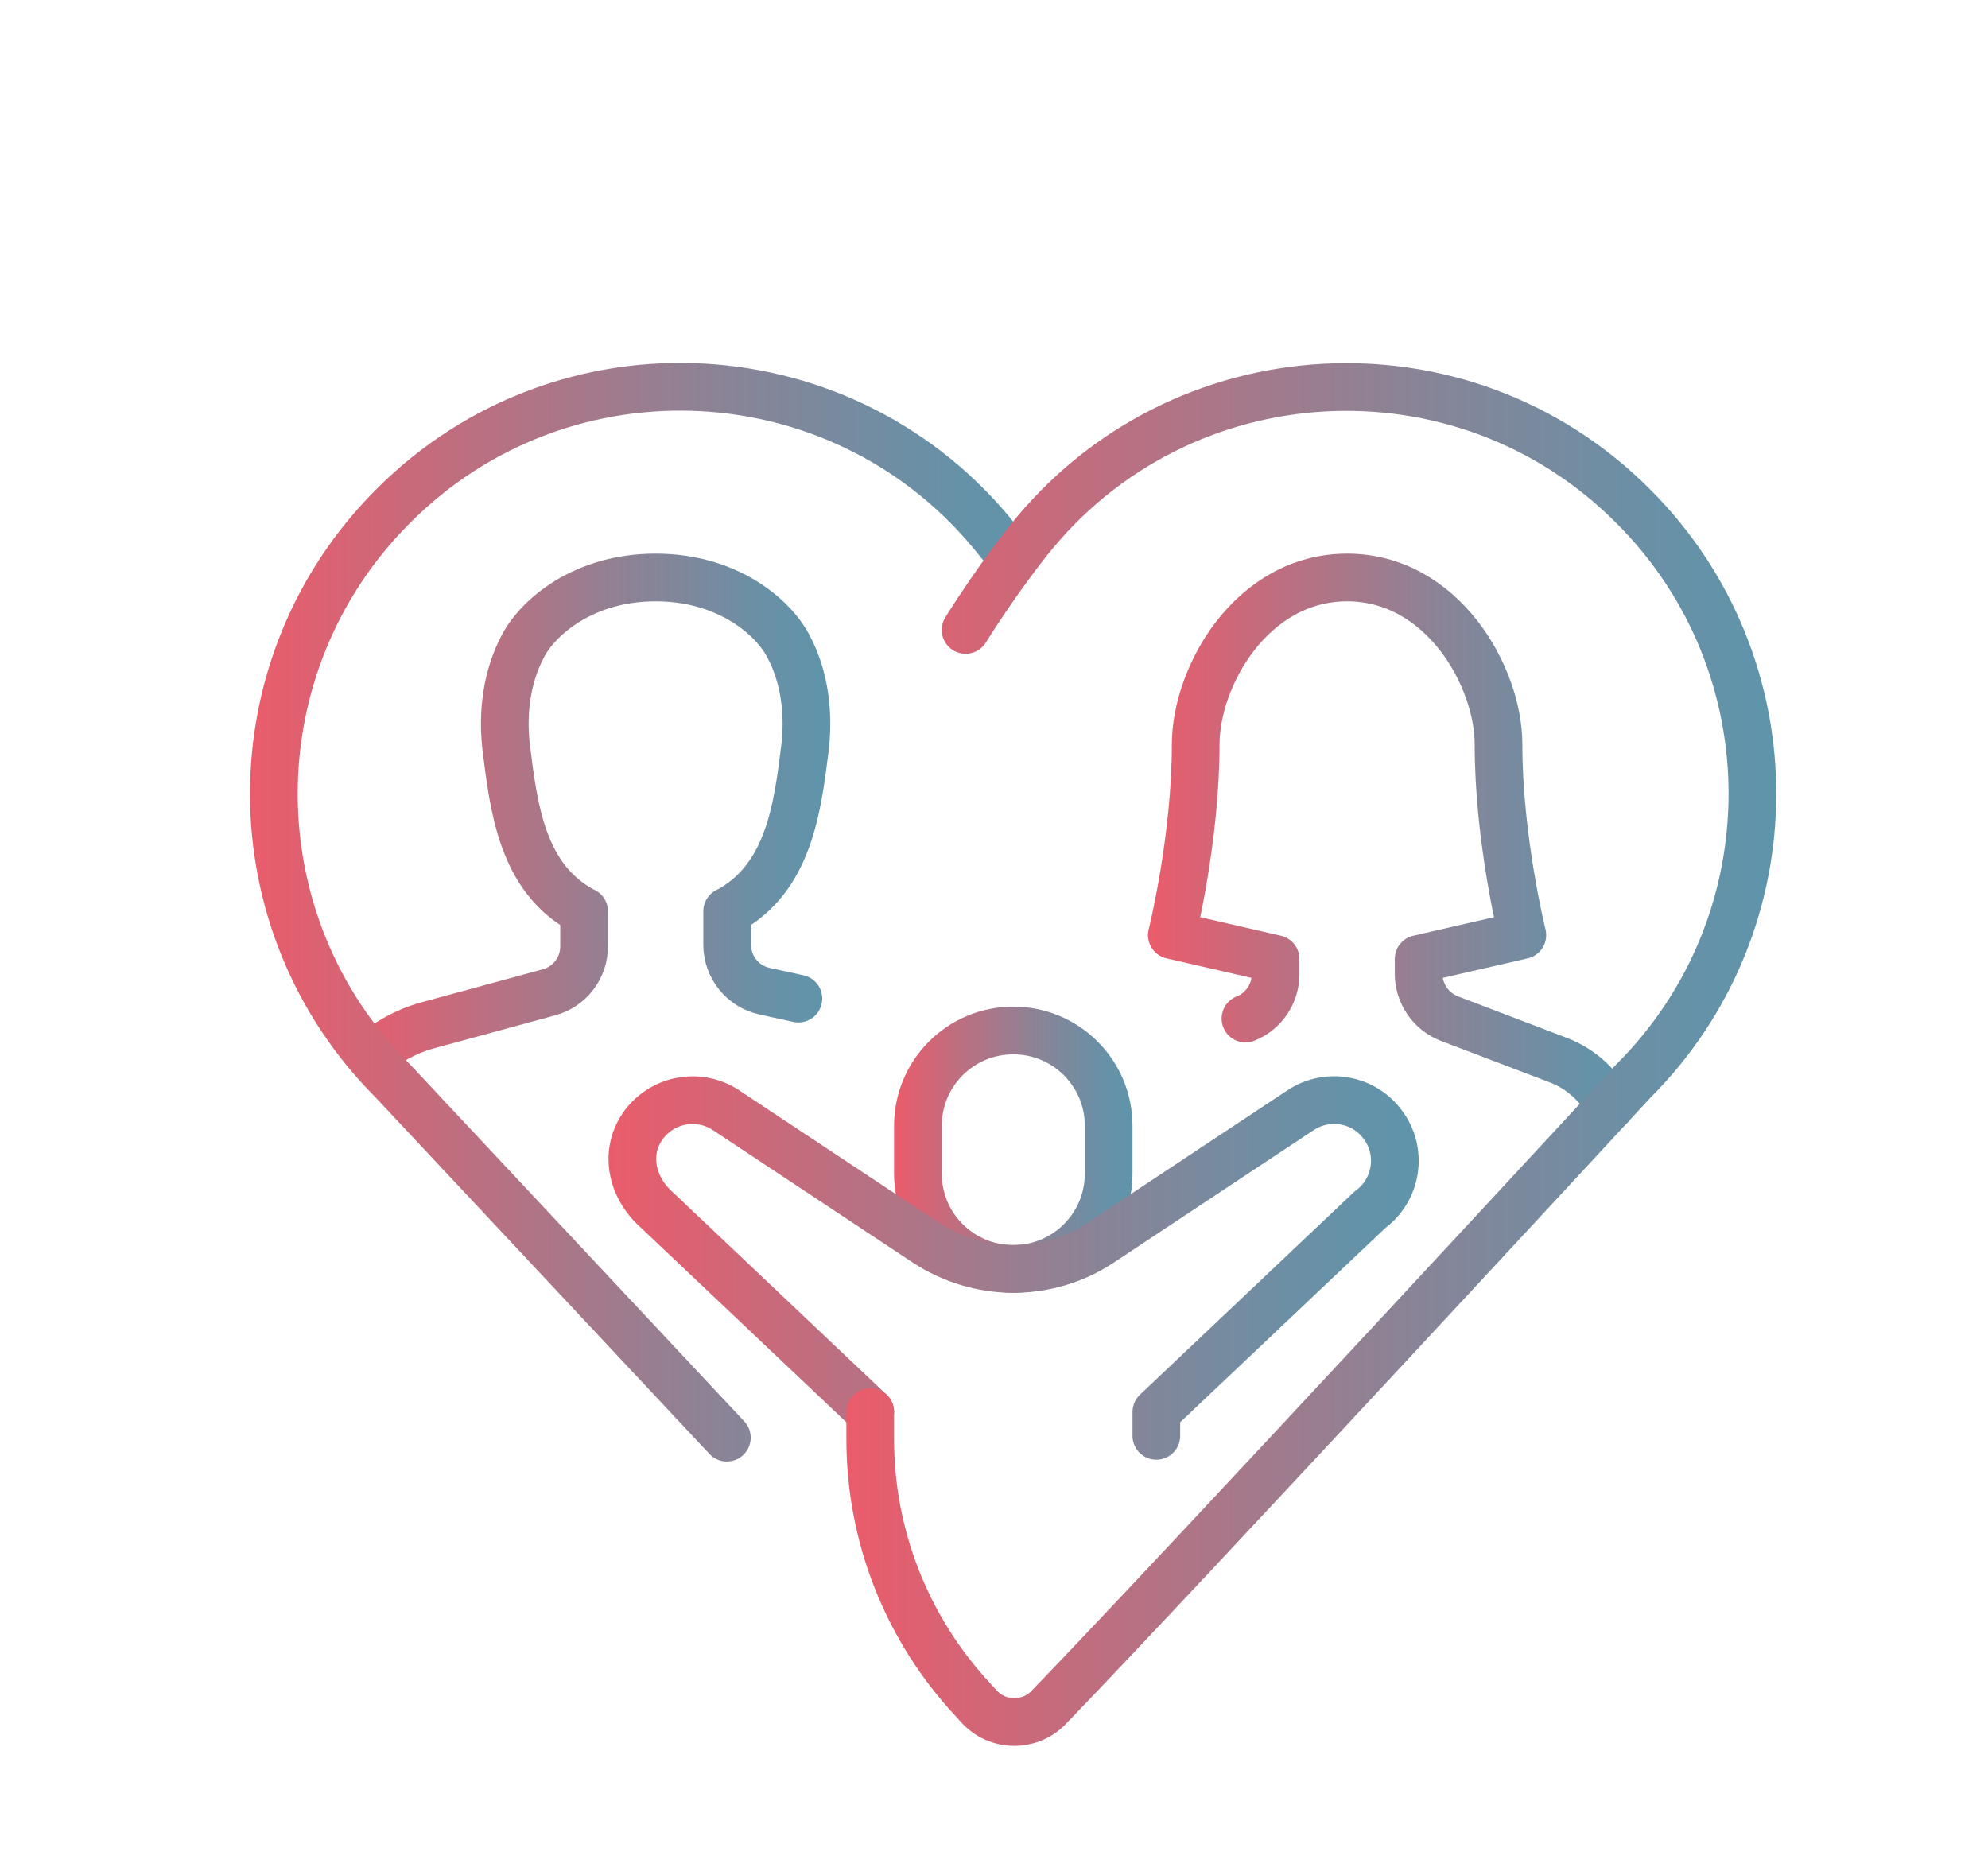<?xml version="1.0" encoding="utf-8"?>
<!-- Generator: Adobe Illustrator 28.1.0, SVG Export Plug-In . SVG Version: 6.00 Build 0)  -->
<svg version="1.1" id="Ebene_1" xmlns="http://www.w3.org/2000/svg" xmlns:xlink="http://www.w3.org/1999/xlink" x="0px" y="0px"
	 viewBox="0 0 667 629" style="enable-background:new 0 0 667 629;" xml:space="preserve">
<style type="text/css">
	.st0{fill:none;stroke:url(#SVGID_1_);stroke-width:16;stroke-linecap:round;stroke-linejoin:round;stroke-miterlimit:10;}
	
		.st1{fill:none;stroke:url(#SVGID_00000000212980041346918940000000624459844892711851_);stroke-width:16;stroke-linecap:round;stroke-linejoin:round;stroke-miterlimit:10;}
	
		.st2{fill:none;stroke:url(#SVGID_00000142860289168783973600000006593146407222722224_);stroke-width:16;stroke-linecap:round;stroke-linejoin:round;stroke-miterlimit:10;}
	
		.st3{fill:none;stroke:url(#SVGID_00000005234789115487238900000002203845872421539243_);stroke-width:16;stroke-linecap:round;stroke-linejoin:round;stroke-miterlimit:10;}
	
		.st4{fill:none;stroke:url(#SVGID_00000150789405020821612570000006179239811041205919_);stroke-width:16;stroke-linecap:round;stroke-linejoin:round;stroke-miterlimit:10;}
	
		.st5{fill:none;stroke:url(#SVGID_00000031909100510601088380000013883771384089775522_);stroke-width:16;stroke-linecap:round;stroke-linejoin:round;stroke-miterlimit:10;}
</style>
<g id="family_friendly_protection_x2F_paid_family_time_off">
	<linearGradient id="SVGID_1_" gradientUnits="userSpaceOnUse" x1="116.473" y1="274.06" x2="278.577" y2="274.06">
		<stop  offset="0" style="stop-color:#EB5C6B"/>
		<stop  offset="0.248" style="stop-color:#C16D7E"/>
		<stop  offset="0.596" style="stop-color:#8B8396"/>
		<stop  offset="0.858" style="stop-color:#6A90A6"/>
		<stop  offset="1" style="stop-color:#5E95AB"/>
	</linearGradient>
	<path class="st0" d="M267.87,335.06l-11.4-2.5c-7.3-1.6-12.5-8.1-12.5-15.6v-11.2l0.3-0.1c20.4-11,23.3-34.6,25.8-54.6
		c1.4-11.5,0-24-5.7-34.5c-5.2-9.7-20.4-22.8-44.4-22.8s-39.2,13.1-44.4,22.8c-5.7,10.6-7.1,23-5.7,34.5c2.5,20,5.3,43.7,25.8,54.6
		l0.3,0.1v11.8c0,7.2-4.8,13.5-11.8,15.4l-40.8,11.1c-7.2,2-13.6,5.6-18.9,10.3"/>
	
		<linearGradient id="SVGID_00000161592223067545390640000014665105246976518323_" gradientUnits="userSpaceOnUse" x1="385.174" y1="282.509" x2="548.174" y2="282.509">
		<stop  offset="0" style="stop-color:#EB5C6B"/>
		<stop  offset="0.248" style="stop-color:#C16D7E"/>
		<stop  offset="0.596" style="stop-color:#8B8396"/>
		<stop  offset="0.858" style="stop-color:#6A90A6"/>
		<stop  offset="1" style="stop-color:#5E95AB"/>
	</linearGradient>
	
		<path style="fill:none;stroke:url(#SVGID_00000161592223067545390640000014665105246976518323_);stroke-width:16;stroke-linecap:round;stroke-linejoin:round;stroke-miterlimit:10;" d="
		M417.87,341.76c6.1-2.4,10.1-8.3,10.1-14.9v-5.1l-34.8-8c0,0,8-32.1,8-64c0-22.8,18.8-56,50.8-56s50.8,33.2,50.8,56
		c0,31.9,8,64,8,64l-34.8,8v5c0,6.6,4.1,12.6,10.3,15l36.7,14c7.5,2.9,13.6,8.5,17.2,15.5"/>
	<g>
		
			<linearGradient id="SVGID_00000175283600271222375720000010092753799908349825_" gradientUnits="userSpaceOnUse" x1="299.973" y1="385.759" x2="379.973" y2="385.759">
			<stop  offset="0" style="stop-color:#EB5C6B"/>
			<stop  offset="0.248" style="stop-color:#C16D7E"/>
			<stop  offset="0.596" style="stop-color:#8B8396"/>
			<stop  offset="0.858" style="stop-color:#6A90A6"/>
			<stop  offset="1" style="stop-color:#5E95AB"/>
		</linearGradient>
		
			<path style="fill:none;stroke:url(#SVGID_00000175283600271222375720000010092753799908349825_);stroke-width:16;stroke-linecap:round;stroke-linejoin:round;stroke-miterlimit:10;" d="
			M339.97,425.76L339.97,425.76c-17.7,0-32-14.3-32-32v-16c0-17.7,14.3-32,32-32l0,0c17.7,0,32,14.3,32,32v16
			C371.97,411.46,357.67,425.76,339.97,425.76z"/>
		
			<linearGradient id="SVGID_00000007400015917774600050000009658595451962756490_" gradientUnits="userSpaceOnUse" x1="204.171" y1="425.436" x2="475.991" y2="425.436">
			<stop  offset="0" style="stop-color:#EB5C6B"/>
			<stop  offset="0.248" style="stop-color:#C16D7E"/>
			<stop  offset="0.596" style="stop-color:#8B8396"/>
			<stop  offset="0.858" style="stop-color:#6A90A6"/>
			<stop  offset="1" style="stop-color:#5E95AB"/>
		</linearGradient>
		
			<path style="fill:none;stroke:url(#SVGID_00000007400015917774600050000009658595451962756490_);stroke-width:16;stroke-linecap:round;stroke-linejoin:round;stroke-miterlimit:10;" d="
			M387.97,481.76v-8l0,0l71.6-67.8c9.2-6.7,11.2-19.6,4.3-28.7c-6.5-8.7-18.6-10.7-27.6-4.7l-67,44.4c-8.7,5.8-18.9,8.8-29.3,8.8
			s-20.6-3.1-29.3-8.8l-67-44.4c-9-6-21.1-3.9-27.6,4.7c-6.8,9.1-4.3,21.1,4.3,28.7l71.6,67.8l0,0"/>
	</g>
	<g>
		
			<linearGradient id="SVGID_00000125577805875213751520000018102677096421990807_" gradientUnits="userSpaceOnUse" x1="83.886" y1="306.068" x2="347.973" y2="306.068">
			<stop  offset="0" style="stop-color:#EB5C6B"/>
			<stop  offset="0.248" style="stop-color:#C16D7E"/>
			<stop  offset="0.596" style="stop-color:#8B8396"/>
			<stop  offset="0.858" style="stop-color:#6A90A6"/>
			<stop  offset="1" style="stop-color:#5E95AB"/>
		</linearGradient>
		
			<path style="fill:none;stroke:url(#SVGID_00000125577805875213751520000018102677096421990807_);stroke-width:16;stroke-linecap:round;stroke-linejoin:round;stroke-miterlimit:10;" d="
			M339.97,187.76L339.97,187.76l-5.1-6.3c-50.5-64-145.6-69.4-203.1-11.5c-53.2,53.3-53.2,139.6,0.1,192.8l112,119.6"/>
		
			<linearGradient id="SVGID_00000097501031065978130440000013478640677429863097_" gradientUnits="userSpaceOnUse" x1="283.973" y1="353.82" x2="595.961" y2="353.82">
			<stop  offset="0" style="stop-color:#EB5C6B"/>
			<stop  offset="0.248" style="stop-color:#C16D7E"/>
			<stop  offset="0.596" style="stop-color:#8B8396"/>
			<stop  offset="0.858" style="stop-color:#6A90A6"/>
			<stop  offset="1" style="stop-color:#5E95AB"/>
		</linearGradient>
		
			<path style="fill:none;stroke:url(#SVGID_00000097501031065978130440000013478640677429863097_);stroke-width:16;stroke-linecap:round;stroke-linejoin:round;stroke-miterlimit:10;" d="
			M291.97,473.76v9.2c0,32.5,12.4,63.8,34.6,87.5l1.9,2.1c6.2,6.8,16.9,7,23.3,0.4c44.2-45.7,196.2-210.2,196.2-210.2
			c53.3-53.2,53.3-139.6,0.1-192.8c-57.4-57.8-152.5-52.4-203.1,11.5c0,0-10.4,12.9-21,29.9"/>
	</g>
</g>
</svg>
